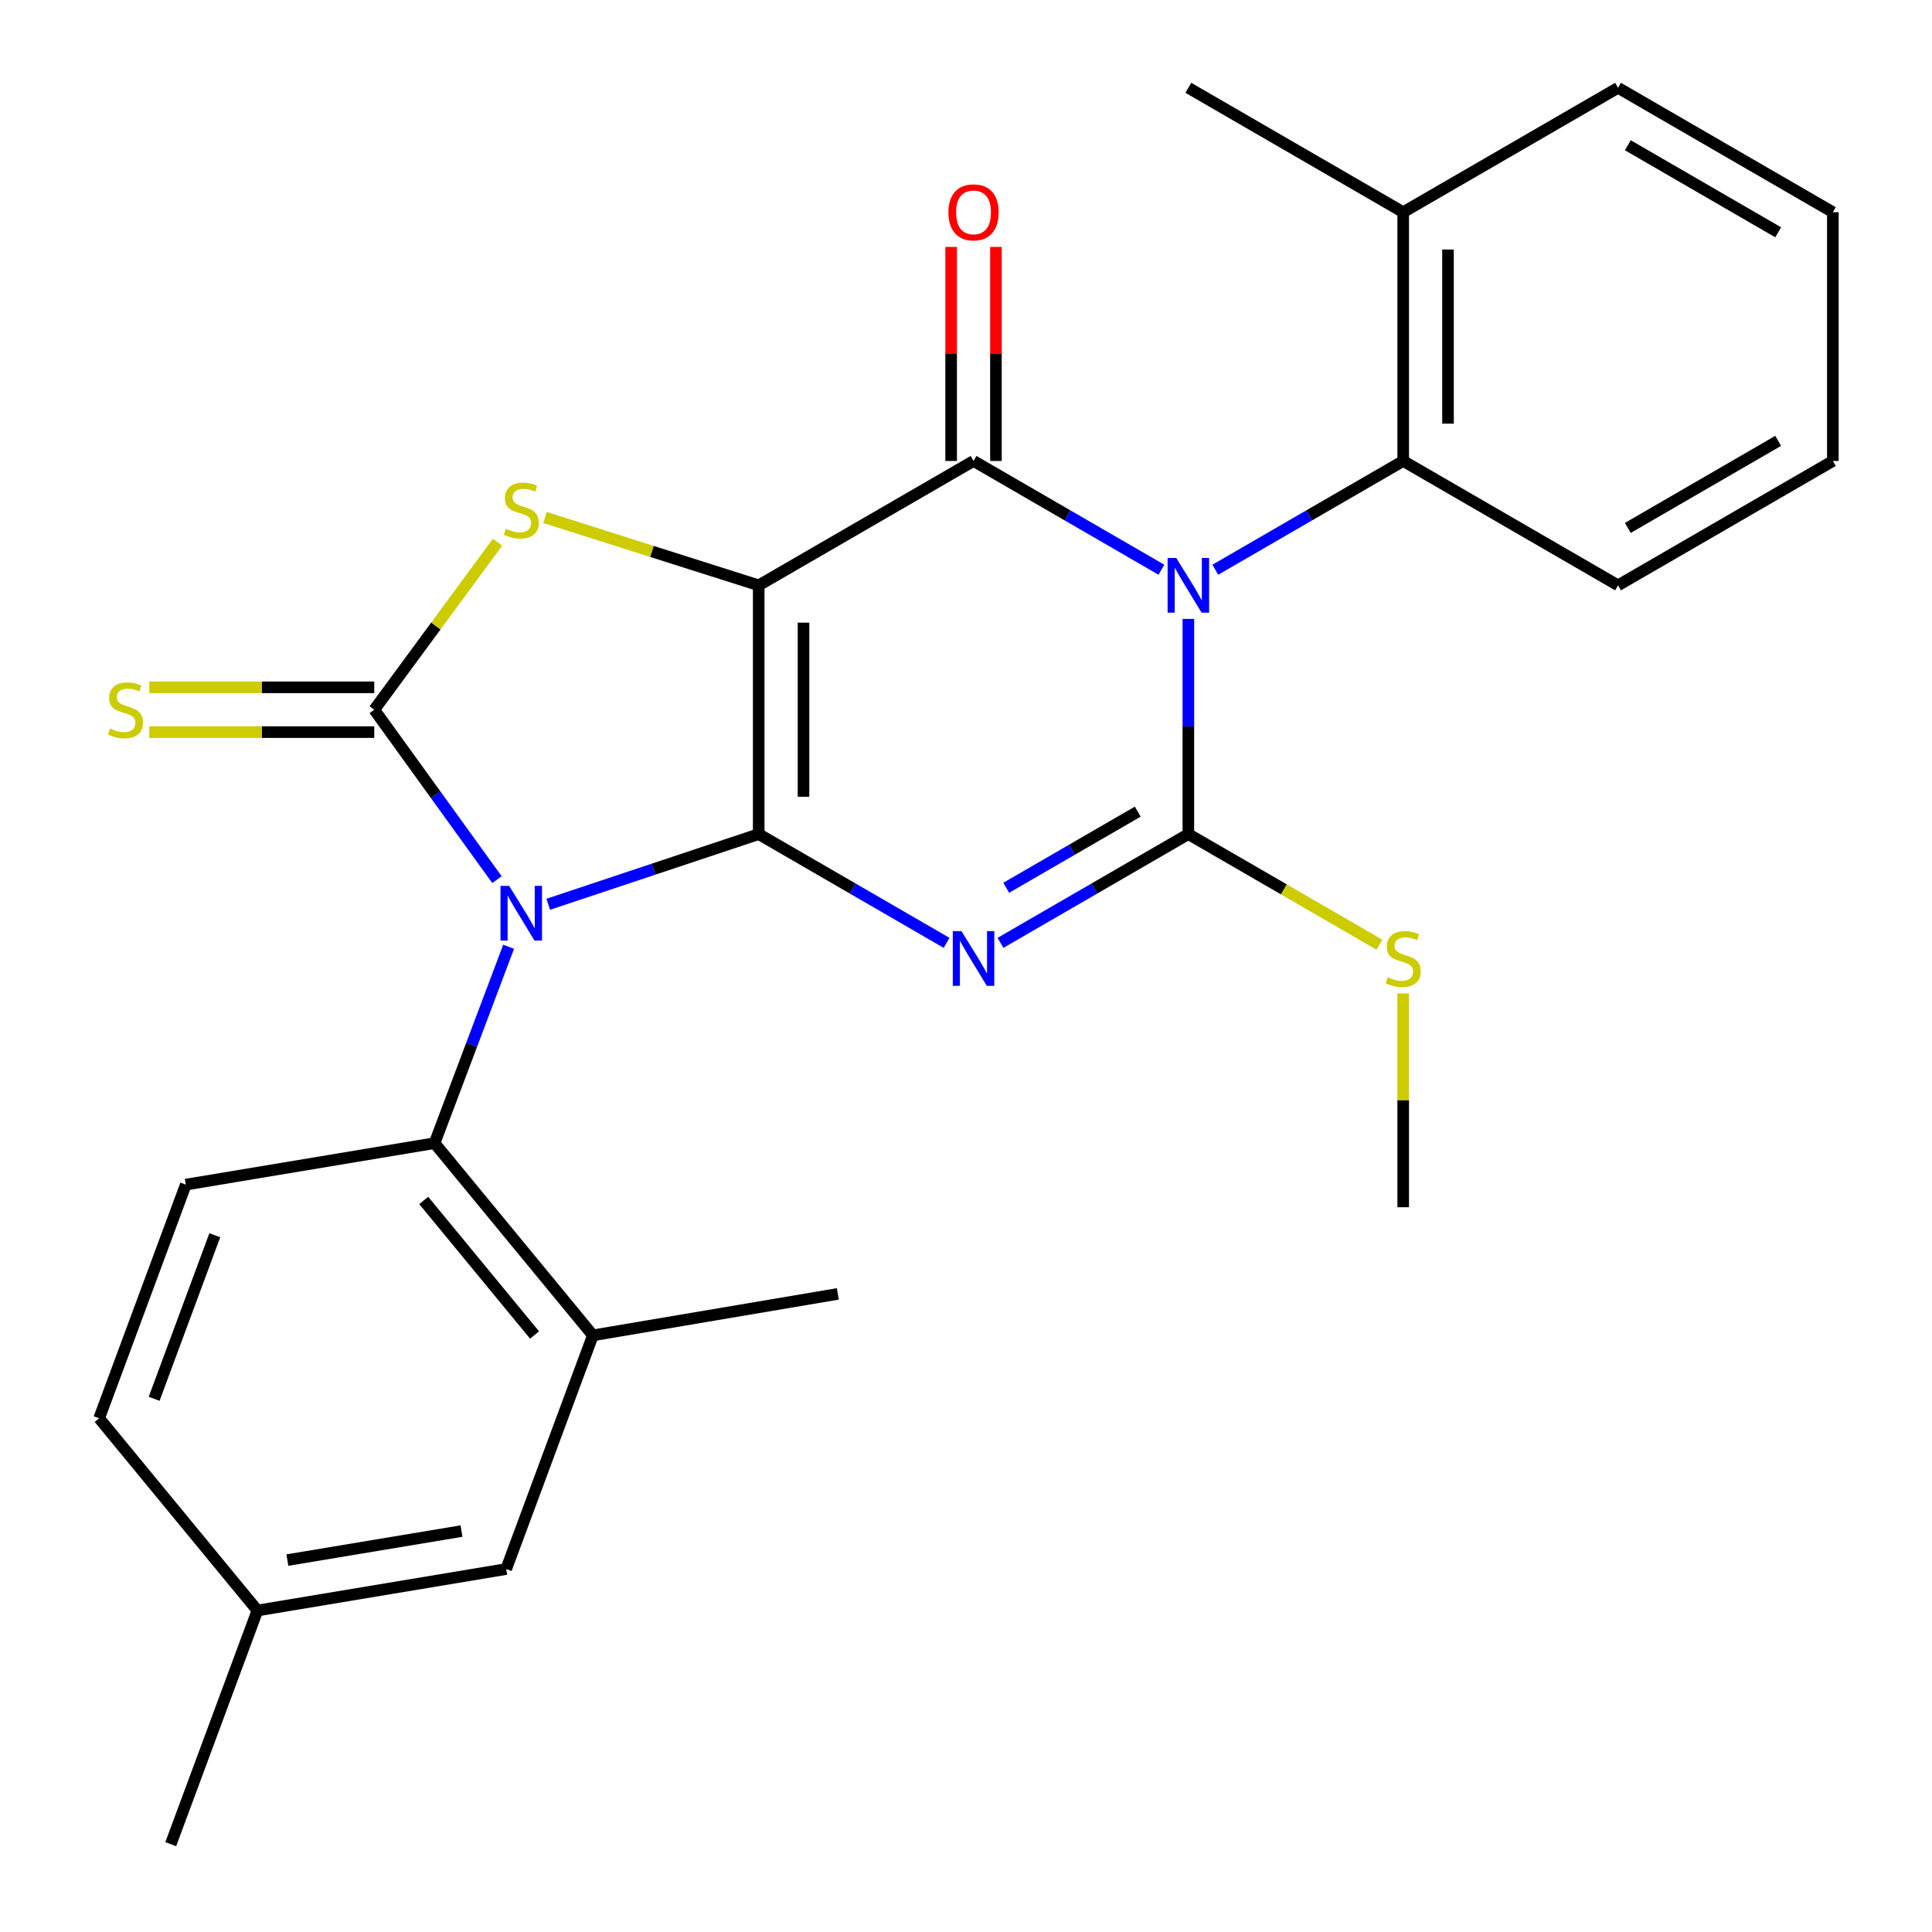 <?xml version='1.0' encoding='iso-8859-1'?>
<svg version='1.1' baseProfile='full'
              xmlns='http://www.w3.org/2000/svg'
                      xmlns:rdkit='http://www.rdkit.org/xml'
                      xmlns:xlink='http://www.w3.org/1999/xlink'
                  xml:space='preserve'
width='1000px' height='1000px' viewBox='0 0 1000 1000'>
<!-- END OF HEADER -->
<rect style='opacity:1.0;fill:#FFFFFF;stroke:none' width='1000' height='1000' x='0' y='0'> </rect>
<path class='bond-0' d='M 392.701,431.731 L 392.701,302.972' style='fill:none;fill-rule:evenodd;stroke:#000000;stroke-width:6px;stroke-linecap:butt;stroke-linejoin:miter;stroke-opacity:1' />
<path class='bond-0' d='M 415.887,412.417 L 415.887,322.286' style='fill:none;fill-rule:evenodd;stroke:#000000;stroke-width:6px;stroke-linecap:butt;stroke-linejoin:miter;stroke-opacity:1' />
<path class='bond-1' d='M 392.701,431.731 L 338.242,449.888' style='fill:none;fill-rule:evenodd;stroke:#000000;stroke-width:6px;stroke-linecap:butt;stroke-linejoin:miter;stroke-opacity:1' />
<path class='bond-1' d='M 338.242,449.888 L 283.782,468.045' style='fill:none;fill-rule:evenodd;stroke:#0000FF;stroke-width:6px;stroke-linecap:butt;stroke-linejoin:miter;stroke-opacity:1' />
<path class='bond-3' d='M 392.701,431.731 L 441.326,459.876' style='fill:none;fill-rule:evenodd;stroke:#000000;stroke-width:6px;stroke-linecap:butt;stroke-linejoin:miter;stroke-opacity:1' />
<path class='bond-3' d='M 441.326,459.876 L 489.951,488.021' style='fill:none;fill-rule:evenodd;stroke:#0000FF;stroke-width:6px;stroke-linecap:butt;stroke-linejoin:miter;stroke-opacity:1' />
<path class='bond-5' d='M 392.701,302.972 L 503.903,238.593' style='fill:none;fill-rule:evenodd;stroke:#000000;stroke-width:6px;stroke-linecap:butt;stroke-linejoin:miter;stroke-opacity:1' />
<path class='bond-7' d='M 392.701,302.972 L 337.404,285.411' style='fill:none;fill-rule:evenodd;stroke:#000000;stroke-width:6px;stroke-linecap:butt;stroke-linejoin:miter;stroke-opacity:1' />
<path class='bond-7' d='M 337.404,285.411 L 282.107,267.85' style='fill:none;fill-rule:evenodd;stroke:#CCCC00;stroke-width:6px;stroke-linecap:butt;stroke-linejoin:miter;stroke-opacity:1' />
<path class='bond-6' d='M 257.23,455.296 L 225.473,411.324' style='fill:none;fill-rule:evenodd;stroke:#0000FF;stroke-width:6px;stroke-linecap:butt;stroke-linejoin:miter;stroke-opacity:1' />
<path class='bond-6' d='M 225.473,411.324 L 193.715,367.351' style='fill:none;fill-rule:evenodd;stroke:#000000;stroke-width:6px;stroke-linecap:butt;stroke-linejoin:miter;stroke-opacity:1' />
<path class='bond-8' d='M 263.263,490.044 L 244.095,540.866' style='fill:none;fill-rule:evenodd;stroke:#0000FF;stroke-width:6px;stroke-linecap:butt;stroke-linejoin:miter;stroke-opacity:1' />
<path class='bond-8' d='M 244.095,540.866 L 224.926,591.687' style='fill:none;fill-rule:evenodd;stroke:#000000;stroke-width:6px;stroke-linecap:butt;stroke-linejoin:miter;stroke-opacity:1' />
<path class='bond-2' d='M 615.092,320.351 L 615.092,376.041' style='fill:none;fill-rule:evenodd;stroke:#0000FF;stroke-width:6px;stroke-linecap:butt;stroke-linejoin:miter;stroke-opacity:1' />
<path class='bond-2' d='M 615.092,376.041 L 615.092,431.731' style='fill:none;fill-rule:evenodd;stroke:#000000;stroke-width:6px;stroke-linecap:butt;stroke-linejoin:miter;stroke-opacity:1' />
<path class='bond-9' d='M 629.044,294.894 L 677.669,266.743' style='fill:none;fill-rule:evenodd;stroke:#0000FF;stroke-width:6px;stroke-linecap:butt;stroke-linejoin:miter;stroke-opacity:1' />
<path class='bond-9' d='M 677.669,266.743 L 726.294,238.593' style='fill:none;fill-rule:evenodd;stroke:#000000;stroke-width:6px;stroke-linecap:butt;stroke-linejoin:miter;stroke-opacity:1' />
<path class='bond-28' d='M 601.14,294.894 L 552.521,266.743' style='fill:none;fill-rule:evenodd;stroke:#0000FF;stroke-width:6px;stroke-linecap:butt;stroke-linejoin:miter;stroke-opacity:1' />
<path class='bond-28' d='M 552.521,266.743 L 503.903,238.593' style='fill:none;fill-rule:evenodd;stroke:#000000;stroke-width:6px;stroke-linecap:butt;stroke-linejoin:miter;stroke-opacity:1' />
<path class='bond-4' d='M 517.855,488.02 L 566.473,459.875' style='fill:none;fill-rule:evenodd;stroke:#0000FF;stroke-width:6px;stroke-linecap:butt;stroke-linejoin:miter;stroke-opacity:1' />
<path class='bond-4' d='M 566.473,459.875 L 615.092,431.731' style='fill:none;fill-rule:evenodd;stroke:#000000;stroke-width:6px;stroke-linecap:butt;stroke-linejoin:miter;stroke-opacity:1' />
<path class='bond-4' d='M 520.824,459.511 L 554.857,439.809' style='fill:none;fill-rule:evenodd;stroke:#0000FF;stroke-width:6px;stroke-linecap:butt;stroke-linejoin:miter;stroke-opacity:1' />
<path class='bond-4' d='M 554.857,439.809 L 588.89,420.108' style='fill:none;fill-rule:evenodd;stroke:#000000;stroke-width:6px;stroke-linecap:butt;stroke-linejoin:miter;stroke-opacity:1' />
<path class='bond-14' d='M 615.092,431.731 L 664.547,460.356' style='fill:none;fill-rule:evenodd;stroke:#000000;stroke-width:6px;stroke-linecap:butt;stroke-linejoin:miter;stroke-opacity:1' />
<path class='bond-14' d='M 664.547,460.356 L 714.002,488.982' style='fill:none;fill-rule:evenodd;stroke:#CCCC00;stroke-width:6px;stroke-linecap:butt;stroke-linejoin:miter;stroke-opacity:1' />
<path class='bond-12' d='M 515.496,238.593 L 515.496,183.203' style='fill:none;fill-rule:evenodd;stroke:#000000;stroke-width:6px;stroke-linecap:butt;stroke-linejoin:miter;stroke-opacity:1' />
<path class='bond-12' d='M 515.496,183.203 L 515.496,127.813' style='fill:none;fill-rule:evenodd;stroke:#FF0000;stroke-width:6px;stroke-linecap:butt;stroke-linejoin:miter;stroke-opacity:1' />
<path class='bond-12' d='M 492.31,238.593 L 492.31,183.203' style='fill:none;fill-rule:evenodd;stroke:#000000;stroke-width:6px;stroke-linecap:butt;stroke-linejoin:miter;stroke-opacity:1' />
<path class='bond-12' d='M 492.31,183.203 L 492.31,127.813' style='fill:none;fill-rule:evenodd;stroke:#FF0000;stroke-width:6px;stroke-linecap:butt;stroke-linejoin:miter;stroke-opacity:1' />
<path class='bond-11' d='M 193.715,355.758 L 135.492,355.758' style='fill:none;fill-rule:evenodd;stroke:#000000;stroke-width:6px;stroke-linecap:butt;stroke-linejoin:miter;stroke-opacity:1' />
<path class='bond-11' d='M 135.492,355.758 L 77.268,355.758' style='fill:none;fill-rule:evenodd;stroke:#CCCC00;stroke-width:6px;stroke-linecap:butt;stroke-linejoin:miter;stroke-opacity:1' />
<path class='bond-11' d='M 193.715,378.944 L 135.492,378.944' style='fill:none;fill-rule:evenodd;stroke:#000000;stroke-width:6px;stroke-linecap:butt;stroke-linejoin:miter;stroke-opacity:1' />
<path class='bond-11' d='M 135.492,378.944 L 77.268,378.944' style='fill:none;fill-rule:evenodd;stroke:#CCCC00;stroke-width:6px;stroke-linecap:butt;stroke-linejoin:miter;stroke-opacity:1' />
<path class='bond-27' d='M 193.715,367.351 L 225.614,323.998' style='fill:none;fill-rule:evenodd;stroke:#000000;stroke-width:6px;stroke-linecap:butt;stroke-linejoin:miter;stroke-opacity:1' />
<path class='bond-27' d='M 225.614,323.998 L 257.514,280.645' style='fill:none;fill-rule:evenodd;stroke:#CCCC00;stroke-width:6px;stroke-linecap:butt;stroke-linejoin:miter;stroke-opacity:1' />
<path class='bond-10' d='M 224.926,591.687 L 306.875,691.18' style='fill:none;fill-rule:evenodd;stroke:#000000;stroke-width:6px;stroke-linecap:butt;stroke-linejoin:miter;stroke-opacity:1' />
<path class='bond-10' d='M 219.322,621.352 L 276.686,690.997' style='fill:none;fill-rule:evenodd;stroke:#000000;stroke-width:6px;stroke-linecap:butt;stroke-linejoin:miter;stroke-opacity:1' />
<path class='bond-13' d='M 224.926,591.687 L 96.167,613.16' style='fill:none;fill-rule:evenodd;stroke:#000000;stroke-width:6px;stroke-linecap:butt;stroke-linejoin:miter;stroke-opacity:1' />
<path class='bond-16' d='M 726.294,238.593 L 726.294,109.834' style='fill:none;fill-rule:evenodd;stroke:#000000;stroke-width:6px;stroke-linecap:butt;stroke-linejoin:miter;stroke-opacity:1' />
<path class='bond-16' d='M 749.48,219.279 L 749.48,129.148' style='fill:none;fill-rule:evenodd;stroke:#000000;stroke-width:6px;stroke-linecap:butt;stroke-linejoin:miter;stroke-opacity:1' />
<path class='bond-19' d='M 726.294,238.593 L 837.496,302.972' style='fill:none;fill-rule:evenodd;stroke:#000000;stroke-width:6px;stroke-linecap:butt;stroke-linejoin:miter;stroke-opacity:1' />
<path class='bond-15' d='M 306.875,691.18 L 261.997,812.133' style='fill:none;fill-rule:evenodd;stroke:#000000;stroke-width:6px;stroke-linecap:butt;stroke-linejoin:miter;stroke-opacity:1' />
<path class='bond-20' d='M 306.875,691.18 L 433.663,669.72' style='fill:none;fill-rule:evenodd;stroke:#000000;stroke-width:6px;stroke-linecap:butt;stroke-linejoin:miter;stroke-opacity:1' />
<path class='bond-17' d='M 96.167,613.16 L 51.315,734.1' style='fill:none;fill-rule:evenodd;stroke:#000000;stroke-width:6px;stroke-linecap:butt;stroke-linejoin:miter;stroke-opacity:1' />
<path class='bond-17' d='M 111.178,639.363 L 79.782,724.021' style='fill:none;fill-rule:evenodd;stroke:#000000;stroke-width:6px;stroke-linecap:butt;stroke-linejoin:miter;stroke-opacity:1' />
<path class='bond-23' d='M 726.294,514.196 L 726.294,569.526' style='fill:none;fill-rule:evenodd;stroke:#CCCC00;stroke-width:6px;stroke-linecap:butt;stroke-linejoin:miter;stroke-opacity:1' />
<path class='bond-23' d='M 726.294,569.526 L 726.294,624.856' style='fill:none;fill-rule:evenodd;stroke:#000000;stroke-width:6px;stroke-linecap:butt;stroke-linejoin:miter;stroke-opacity:1' />
<path class='bond-29' d='M 261.997,812.133 L 133.239,833.593' style='fill:none;fill-rule:evenodd;stroke:#000000;stroke-width:6px;stroke-linecap:butt;stroke-linejoin:miter;stroke-opacity:1' />
<path class='bond-29' d='M 238.872,792.481 L 148.741,807.503' style='fill:none;fill-rule:evenodd;stroke:#000000;stroke-width:6px;stroke-linecap:butt;stroke-linejoin:miter;stroke-opacity:1' />
<path class='bond-21' d='M 726.294,109.834 L 615.092,45.455' style='fill:none;fill-rule:evenodd;stroke:#000000;stroke-width:6px;stroke-linecap:butt;stroke-linejoin:miter;stroke-opacity:1' />
<path class='bond-22' d='M 726.294,109.834 L 837.496,45.455' style='fill:none;fill-rule:evenodd;stroke:#000000;stroke-width:6px;stroke-linecap:butt;stroke-linejoin:miter;stroke-opacity:1' />
<path class='bond-18' d='M 51.315,734.1 L 133.239,833.593' style='fill:none;fill-rule:evenodd;stroke:#000000;stroke-width:6px;stroke-linecap:butt;stroke-linejoin:miter;stroke-opacity:1' />
<path class='bond-24' d='M 133.239,833.593 L 88.374,954.545' style='fill:none;fill-rule:evenodd;stroke:#000000;stroke-width:6px;stroke-linecap:butt;stroke-linejoin:miter;stroke-opacity:1' />
<path class='bond-25' d='M 837.496,302.972 L 948.685,238.593' style='fill:none;fill-rule:evenodd;stroke:#000000;stroke-width:6px;stroke-linecap:butt;stroke-linejoin:miter;stroke-opacity:1' />
<path class='bond-25' d='M 842.556,273.25 L 920.388,228.184' style='fill:none;fill-rule:evenodd;stroke:#000000;stroke-width:6px;stroke-linecap:butt;stroke-linejoin:miter;stroke-opacity:1' />
<path class='bond-30' d='M 837.496,45.455 L 948.685,109.834' style='fill:none;fill-rule:evenodd;stroke:#000000;stroke-width:6px;stroke-linecap:butt;stroke-linejoin:miter;stroke-opacity:1' />
<path class='bond-30' d='M 842.556,75.177 L 920.388,120.242' style='fill:none;fill-rule:evenodd;stroke:#000000;stroke-width:6px;stroke-linecap:butt;stroke-linejoin:miter;stroke-opacity:1' />
<path class='bond-26' d='M 948.685,238.593 L 948.685,109.834' style='fill:none;fill-rule:evenodd;stroke:#000000;stroke-width:6px;stroke-linecap:butt;stroke-linejoin:miter;stroke-opacity:1' />
<path  class='atom-2' d='M 263.543 458.545
L 272.823 473.545
Q 273.743 475.025, 275.223 477.705
Q 276.703 480.385, 276.783 480.545
L 276.783 458.545
L 280.543 458.545
L 280.543 486.865
L 276.663 486.865
L 266.703 470.465
Q 265.543 468.545, 264.303 466.345
Q 263.103 464.145, 262.743 463.465
L 262.743 486.865
L 259.063 486.865
L 259.063 458.545
L 263.543 458.545
' fill='#0000FF'/>
<path  class='atom-3' d='M 608.832 288.812
L 618.112 303.812
Q 619.032 305.292, 620.512 307.972
Q 621.992 310.652, 622.072 310.812
L 622.072 288.812
L 625.832 288.812
L 625.832 317.132
L 621.952 317.132
L 611.992 300.732
Q 610.832 298.812, 609.592 296.612
Q 608.392 294.412, 608.032 293.732
L 608.032 317.132
L 604.352 317.132
L 604.352 288.812
L 608.832 288.812
' fill='#0000FF'/>
<path  class='atom-4' d='M 497.643 481.937
L 506.923 496.937
Q 507.843 498.417, 509.323 501.097
Q 510.803 503.777, 510.883 503.937
L 510.883 481.937
L 514.643 481.937
L 514.643 510.257
L 510.763 510.257
L 500.803 493.857
Q 499.643 491.937, 498.403 489.737
Q 497.203 487.537, 496.843 486.857
L 496.843 510.257
L 493.163 510.257
L 493.163 481.937
L 497.643 481.937
' fill='#0000FF'/>
<path  class='atom-8' d='M 261.803 273.662
Q 262.123 273.782, 263.443 274.342
Q 264.763 274.902, 266.203 275.262
Q 267.683 275.582, 269.123 275.582
Q 271.803 275.582, 273.363 274.302
Q 274.923 272.982, 274.923 270.702
Q 274.923 269.142, 274.123 268.182
Q 273.363 267.222, 272.163 266.702
Q 270.963 266.182, 268.963 265.582
Q 266.443 264.822, 264.923 264.102
Q 263.443 263.382, 262.363 261.862
Q 261.323 260.342, 261.323 257.782
Q 261.323 254.222, 263.723 252.022
Q 266.163 249.822, 270.963 249.822
Q 274.243 249.822, 277.963 251.382
L 277.043 254.462
Q 273.643 253.062, 271.083 253.062
Q 268.323 253.062, 266.803 254.222
Q 265.283 255.342, 265.323 257.302
Q 265.323 258.822, 266.083 259.742
Q 266.883 260.662, 268.003 261.182
Q 269.163 261.702, 271.083 262.302
Q 273.643 263.102, 275.163 263.902
Q 276.683 264.702, 277.763 266.342
Q 278.883 267.942, 278.883 270.702
Q 278.883 274.622, 276.243 276.742
Q 273.643 278.822, 269.283 278.822
Q 266.763 278.822, 264.843 278.262
Q 262.963 277.742, 260.723 276.822
L 261.803 273.662
' fill='#CCCC00'/>
<path  class='atom-12' d='M 56.969 377.071
Q 57.289 377.191, 58.609 377.751
Q 59.929 378.311, 61.369 378.671
Q 62.849 378.991, 64.289 378.991
Q 66.969 378.991, 68.529 377.711
Q 70.089 376.391, 70.089 374.111
Q 70.089 372.551, 69.289 371.591
Q 68.529 370.631, 67.329 370.111
Q 66.129 369.591, 64.129 368.991
Q 61.609 368.231, 60.089 367.511
Q 58.609 366.791, 57.529 365.271
Q 56.489 363.751, 56.489 361.191
Q 56.489 357.631, 58.889 355.431
Q 61.329 353.231, 66.129 353.231
Q 69.409 353.231, 73.129 354.791
L 72.209 357.871
Q 68.809 356.471, 66.249 356.471
Q 63.489 356.471, 61.969 357.631
Q 60.449 358.751, 60.489 360.711
Q 60.489 362.231, 61.249 363.151
Q 62.049 364.071, 63.169 364.591
Q 64.329 365.111, 66.249 365.711
Q 68.809 366.511, 70.329 367.311
Q 71.849 368.111, 72.929 369.751
Q 74.049 371.351, 74.049 374.111
Q 74.049 378.031, 71.409 380.151
Q 68.809 382.231, 64.449 382.231
Q 61.929 382.231, 60.009 381.671
Q 58.129 381.151, 55.889 380.231
L 56.969 377.071
' fill='#CCCC00'/>
<path  class='atom-13' d='M 490.903 109.914
Q 490.903 103.114, 494.263 99.314
Q 497.623 95.514, 503.903 95.514
Q 510.183 95.514, 513.543 99.314
Q 516.903 103.114, 516.903 109.914
Q 516.903 116.794, 513.503 120.714
Q 510.103 124.594, 503.903 124.594
Q 497.663 124.594, 494.263 120.714
Q 490.903 116.834, 490.903 109.914
M 503.903 121.394
Q 508.223 121.394, 510.543 118.514
Q 512.903 115.594, 512.903 109.914
Q 512.903 104.354, 510.543 101.554
Q 508.223 98.714, 503.903 98.714
Q 499.583 98.714, 497.223 101.514
Q 494.903 104.314, 494.903 109.914
Q 494.903 115.634, 497.223 118.514
Q 499.583 121.394, 503.903 121.394
' fill='#FF0000'/>
<path  class='atom-15' d='M 718.294 505.817
Q 718.614 505.937, 719.934 506.497
Q 721.254 507.057, 722.694 507.417
Q 724.174 507.737, 725.614 507.737
Q 728.294 507.737, 729.854 506.457
Q 731.414 505.137, 731.414 502.857
Q 731.414 501.297, 730.614 500.337
Q 729.854 499.377, 728.654 498.857
Q 727.454 498.337, 725.454 497.737
Q 722.934 496.977, 721.414 496.257
Q 719.934 495.537, 718.854 494.017
Q 717.814 492.497, 717.814 489.937
Q 717.814 486.377, 720.214 484.177
Q 722.654 481.977, 727.454 481.977
Q 730.734 481.977, 734.454 483.537
L 733.534 486.617
Q 730.134 485.217, 727.574 485.217
Q 724.814 485.217, 723.294 486.377
Q 721.774 487.497, 721.814 489.457
Q 721.814 490.977, 722.574 491.897
Q 723.374 492.817, 724.494 493.337
Q 725.654 493.857, 727.574 494.457
Q 730.134 495.257, 731.654 496.057
Q 733.174 496.857, 734.254 498.497
Q 735.374 500.097, 735.374 502.857
Q 735.374 506.777, 732.734 508.897
Q 730.134 510.977, 725.774 510.977
Q 723.254 510.977, 721.334 510.417
Q 719.454 509.897, 717.214 508.977
L 718.294 505.817
' fill='#CCCC00'/>
</svg>
